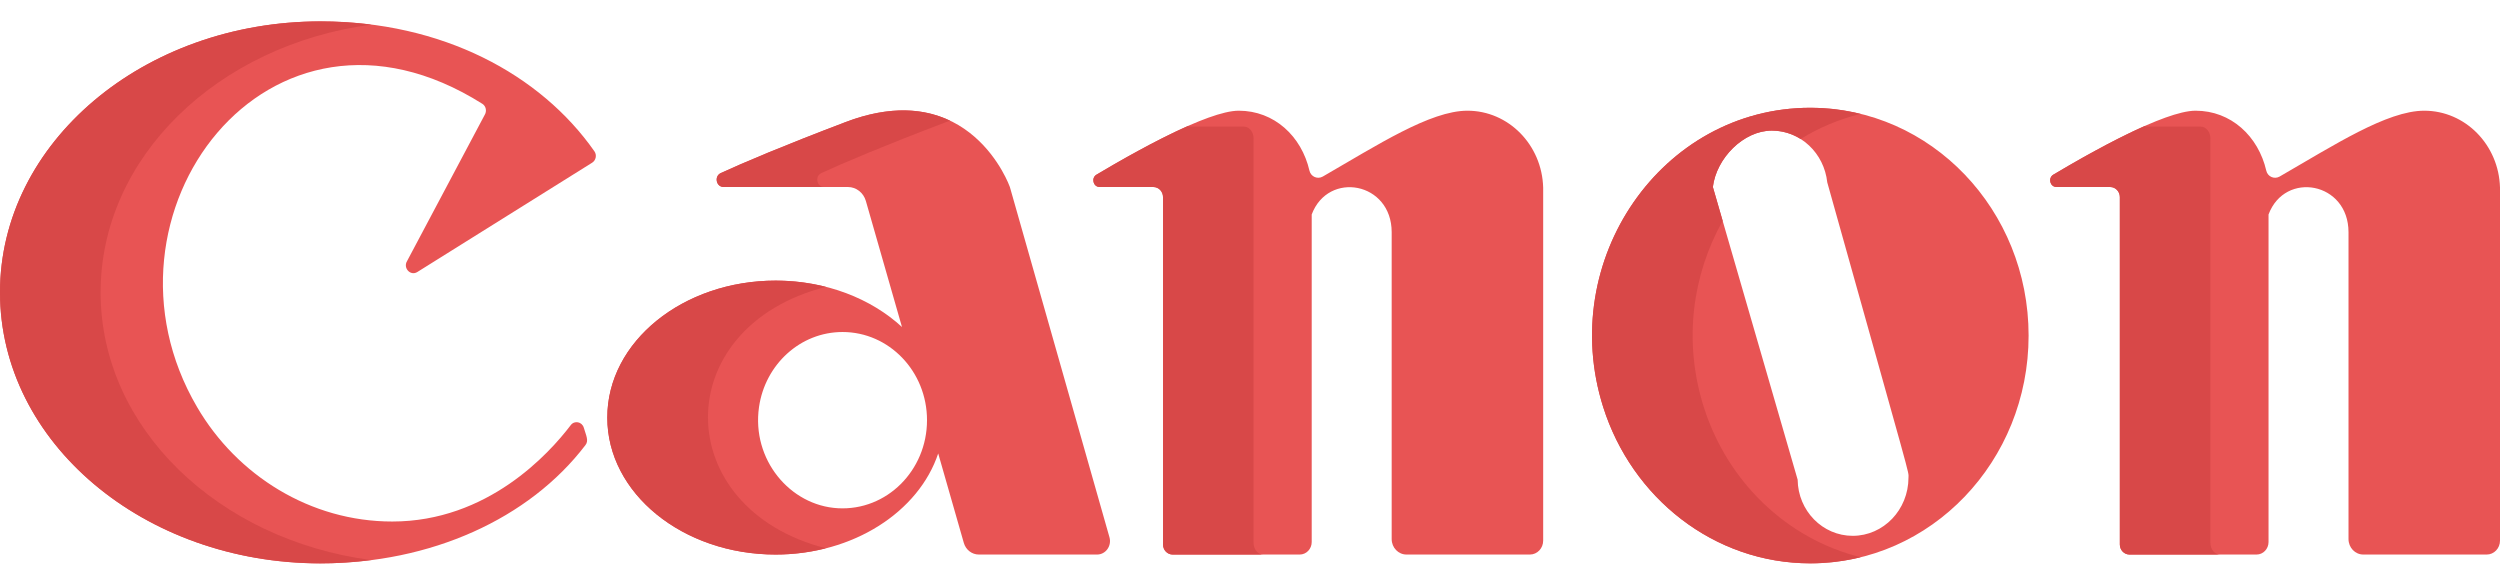 <svg width="82" height="19" viewBox="0 0 82 19" fill="none" xmlns="http://www.w3.org/2000/svg">
<g clip-path="url(#clip0)">
<path d="M13.354 8.559C13.21 8.789 13.463 9.063 13.688 8.922L19.422 5.337C19.546 5.26 19.583 5.087 19.498 4.965C17.726 2.431 14.496 0.701 10.513 0.701C4.706 0.701 0 4.68 0 9.589C0 14.516 4.725 18.478 10.513 18.478C14.123 18.478 17.356 17.022 19.204 14.597C19.316 14.45 19.227 14.294 19.149 14.03C19.091 13.832 18.843 13.782 18.72 13.945C18.01 14.88 15.993 17.106 12.865 17.106C10.185 17.106 7.777 15.599 6.464 13.351C2.771 7.053 8.805 -1.025 15.821 3.405C15.94 3.48 15.974 3.644 15.899 3.766L13.354 8.559Z" fill="#E85454"/>
<path d="M19.919 13.697C19.919 16.178 22.392 18.189 25.442 18.189C27.991 18.189 30.137 16.784 30.773 14.873L31.613 17.806C31.678 18.033 31.878 18.189 32.106 18.189H35.984C36.268 18.189 36.471 17.904 36.39 17.621C36.026 16.34 33.484 7.402 33.124 6.134C33.124 6.134 31.828 2.45 27.738 4.003C25.642 4.8 24.378 5.339 23.643 5.676C23.417 5.781 23.489 6.134 23.737 6.134H27.812C28.083 6.134 28.322 6.32 28.4 6.591L29.585 10.726C28.573 9.793 27.092 9.204 25.442 9.204C22.407 9.204 19.919 11.201 19.919 13.697ZM27.636 10.89C29.16 10.89 30.406 12.179 30.406 13.782C30.406 15.432 29.082 16.759 27.484 16.67C25.908 16.582 24.648 15.069 24.896 13.349C25.097 11.957 26.247 10.89 27.636 10.89Z" fill="#E85454"/>
<path d="M45.647 17.681C45.647 17.962 45.864 18.189 46.133 18.189H50.18C50.421 18.189 50.616 17.985 50.616 17.733C50.616 16.427 50.616 7.396 50.616 6.153C50.579 4.754 49.481 3.631 48.131 3.631C46.911 3.631 45.172 4.763 43.387 5.791C43.215 5.89 42.996 5.796 42.95 5.598C42.69 4.468 41.796 3.631 40.631 3.631C39.609 3.631 37.153 5.02 35.966 5.728C35.781 5.839 35.857 6.134 36.07 6.134H37.83C38.005 6.134 38.147 6.282 38.147 6.465C38.147 7.557 38.147 16.331 38.147 17.859C38.147 18.041 38.288 18.189 38.463 18.189H42.631C42.848 18.189 43.024 18.005 43.024 17.779C43.024 17.774 43.024 7.04 43.024 7.035C43.565 5.592 45.647 5.97 45.647 7.616C45.647 10.921 45.647 14.775 45.647 17.681Z" fill="#E85454"/>
<path d="M59.381 18.478C63.334 18.478 66.538 15.133 66.538 11.006C66.538 6.88 63.334 3.535 59.381 3.535C54.499 3.535 51.06 8.532 52.583 13.347C53.524 16.327 56.212 18.478 59.381 18.478ZM58.116 4.284C59.057 4.284 59.832 5.026 59.934 5.981C62.775 16.118 62.598 15.426 62.598 15.665C62.598 16.72 61.779 17.575 60.769 17.575C59.781 17.575 58.976 16.756 58.963 15.734C58.084 12.7 58.345 13.601 56.182 6.134C56.295 5.193 57.184 4.284 58.116 4.284Z" fill="#E85454"/>
<path d="M77.031 17.681C77.031 17.962 77.248 18.189 77.517 18.189H81.564C81.805 18.189 82 17.985 82 17.733C82 16.427 82 7.396 82 6.153C81.962 4.754 80.865 3.631 79.515 3.631C78.294 3.631 76.556 4.763 74.771 5.791C74.599 5.89 74.379 5.796 74.334 5.598C74.073 4.468 73.18 3.631 72.015 3.631C70.993 3.631 68.537 5.02 67.35 5.728C67.165 5.839 67.24 6.134 67.454 6.134H69.214C69.389 6.134 69.531 6.282 69.531 6.465C69.531 7.557 69.531 16.331 69.531 17.859C69.531 18.041 69.672 18.189 69.846 18.189H74.015C74.232 18.189 74.408 18.005 74.408 17.779C74.408 17.774 74.407 7.04 74.408 7.035C74.948 5.592 77.031 5.97 77.031 7.616C77.031 10.921 77.031 14.775 77.031 17.681Z" fill="#E85454"/>
<path d="M41.117 17.805C41.117 16.026 41.117 5.81 41.117 4.539C41.117 4.326 40.975 4.153 40.8 4.153H39.04C39.011 4.153 38.985 4.146 38.961 4.134C37.901 4.603 36.695 5.293 35.966 5.728C35.781 5.839 35.857 6.134 36.07 6.134H37.83C38.005 6.134 38.147 6.282 38.147 6.465C38.147 7.557 38.147 16.331 38.147 17.859C38.147 18.041 38.288 18.189 38.463 18.189H41.433C41.258 18.189 41.117 18.017 41.117 17.805Z" fill="#D84848"/>
<path d="M72.501 17.805C72.501 16.026 72.501 5.81 72.501 4.539C72.501 4.326 72.359 4.153 72.183 4.153H70.424C70.395 4.153 70.369 4.146 70.345 4.134C69.285 4.603 68.079 5.293 67.35 5.728C67.165 5.839 67.241 6.134 67.454 6.134H69.214C69.388 6.134 69.53 6.282 69.53 6.465C69.53 7.557 69.53 16.331 69.53 17.859C69.53 18.041 69.672 18.189 69.846 18.189H72.816C72.642 18.189 72.501 18.017 72.501 17.805Z" fill="#D84848"/>
<path d="M3.3 9.59C3.3 5.149 7.152 1.469 12.186 0.808C11.645 0.739 11.087 0.702 10.513 0.702C4.706 0.702 0 4.681 0 9.59C0 14.517 4.725 18.479 10.513 18.479C11.076 18.479 11.63 18.439 12.171 18.37C7.158 17.705 3.3 14.041 3.3 9.59Z" fill="#D84848"/>
<path d="M27.091 9.409C26.57 9.277 26.016 9.204 25.442 9.204C22.411 9.204 19.919 11.199 19.919 13.697C19.919 16.178 22.392 18.189 25.442 18.189C26.015 18.189 26.565 18.115 27.085 17.983C21.962 16.674 21.904 10.73 27.091 9.409Z" fill="#D84848"/>
<path d="M23.736 6.134H27.037C26.788 6.134 26.716 5.781 26.943 5.676C27.677 5.339 28.941 4.8 31.037 4.003C31.08 3.987 31.121 3.975 31.163 3.96C30.343 3.568 29.226 3.438 27.738 4.003C25.641 4.8 24.377 5.339 23.643 5.676C23.416 5.781 23.488 6.134 23.736 6.134Z" fill="#D84848"/>
<path d="M55.883 13.347C55.202 11.194 55.515 9.007 56.503 7.244C56.402 6.896 56.295 6.527 56.182 6.134C56.295 5.193 57.184 4.284 58.116 4.284C58.462 4.284 58.785 4.385 59.061 4.559C59.661 4.19 60.321 3.909 61.027 3.736C60.499 3.606 59.948 3.535 59.381 3.535C54.499 3.535 51.06 8.532 52.583 13.347C53.524 16.327 56.212 18.477 59.381 18.477C59.949 18.477 60.5 18.406 61.029 18.276C58.604 17.678 56.655 15.793 55.883 13.347Z" fill="#D84848"/>
</g>
<defs>
<clipPath id="clip0">
<rect width="82" height="19" fill="white"/>
</clipPath>
</defs>
</svg>

